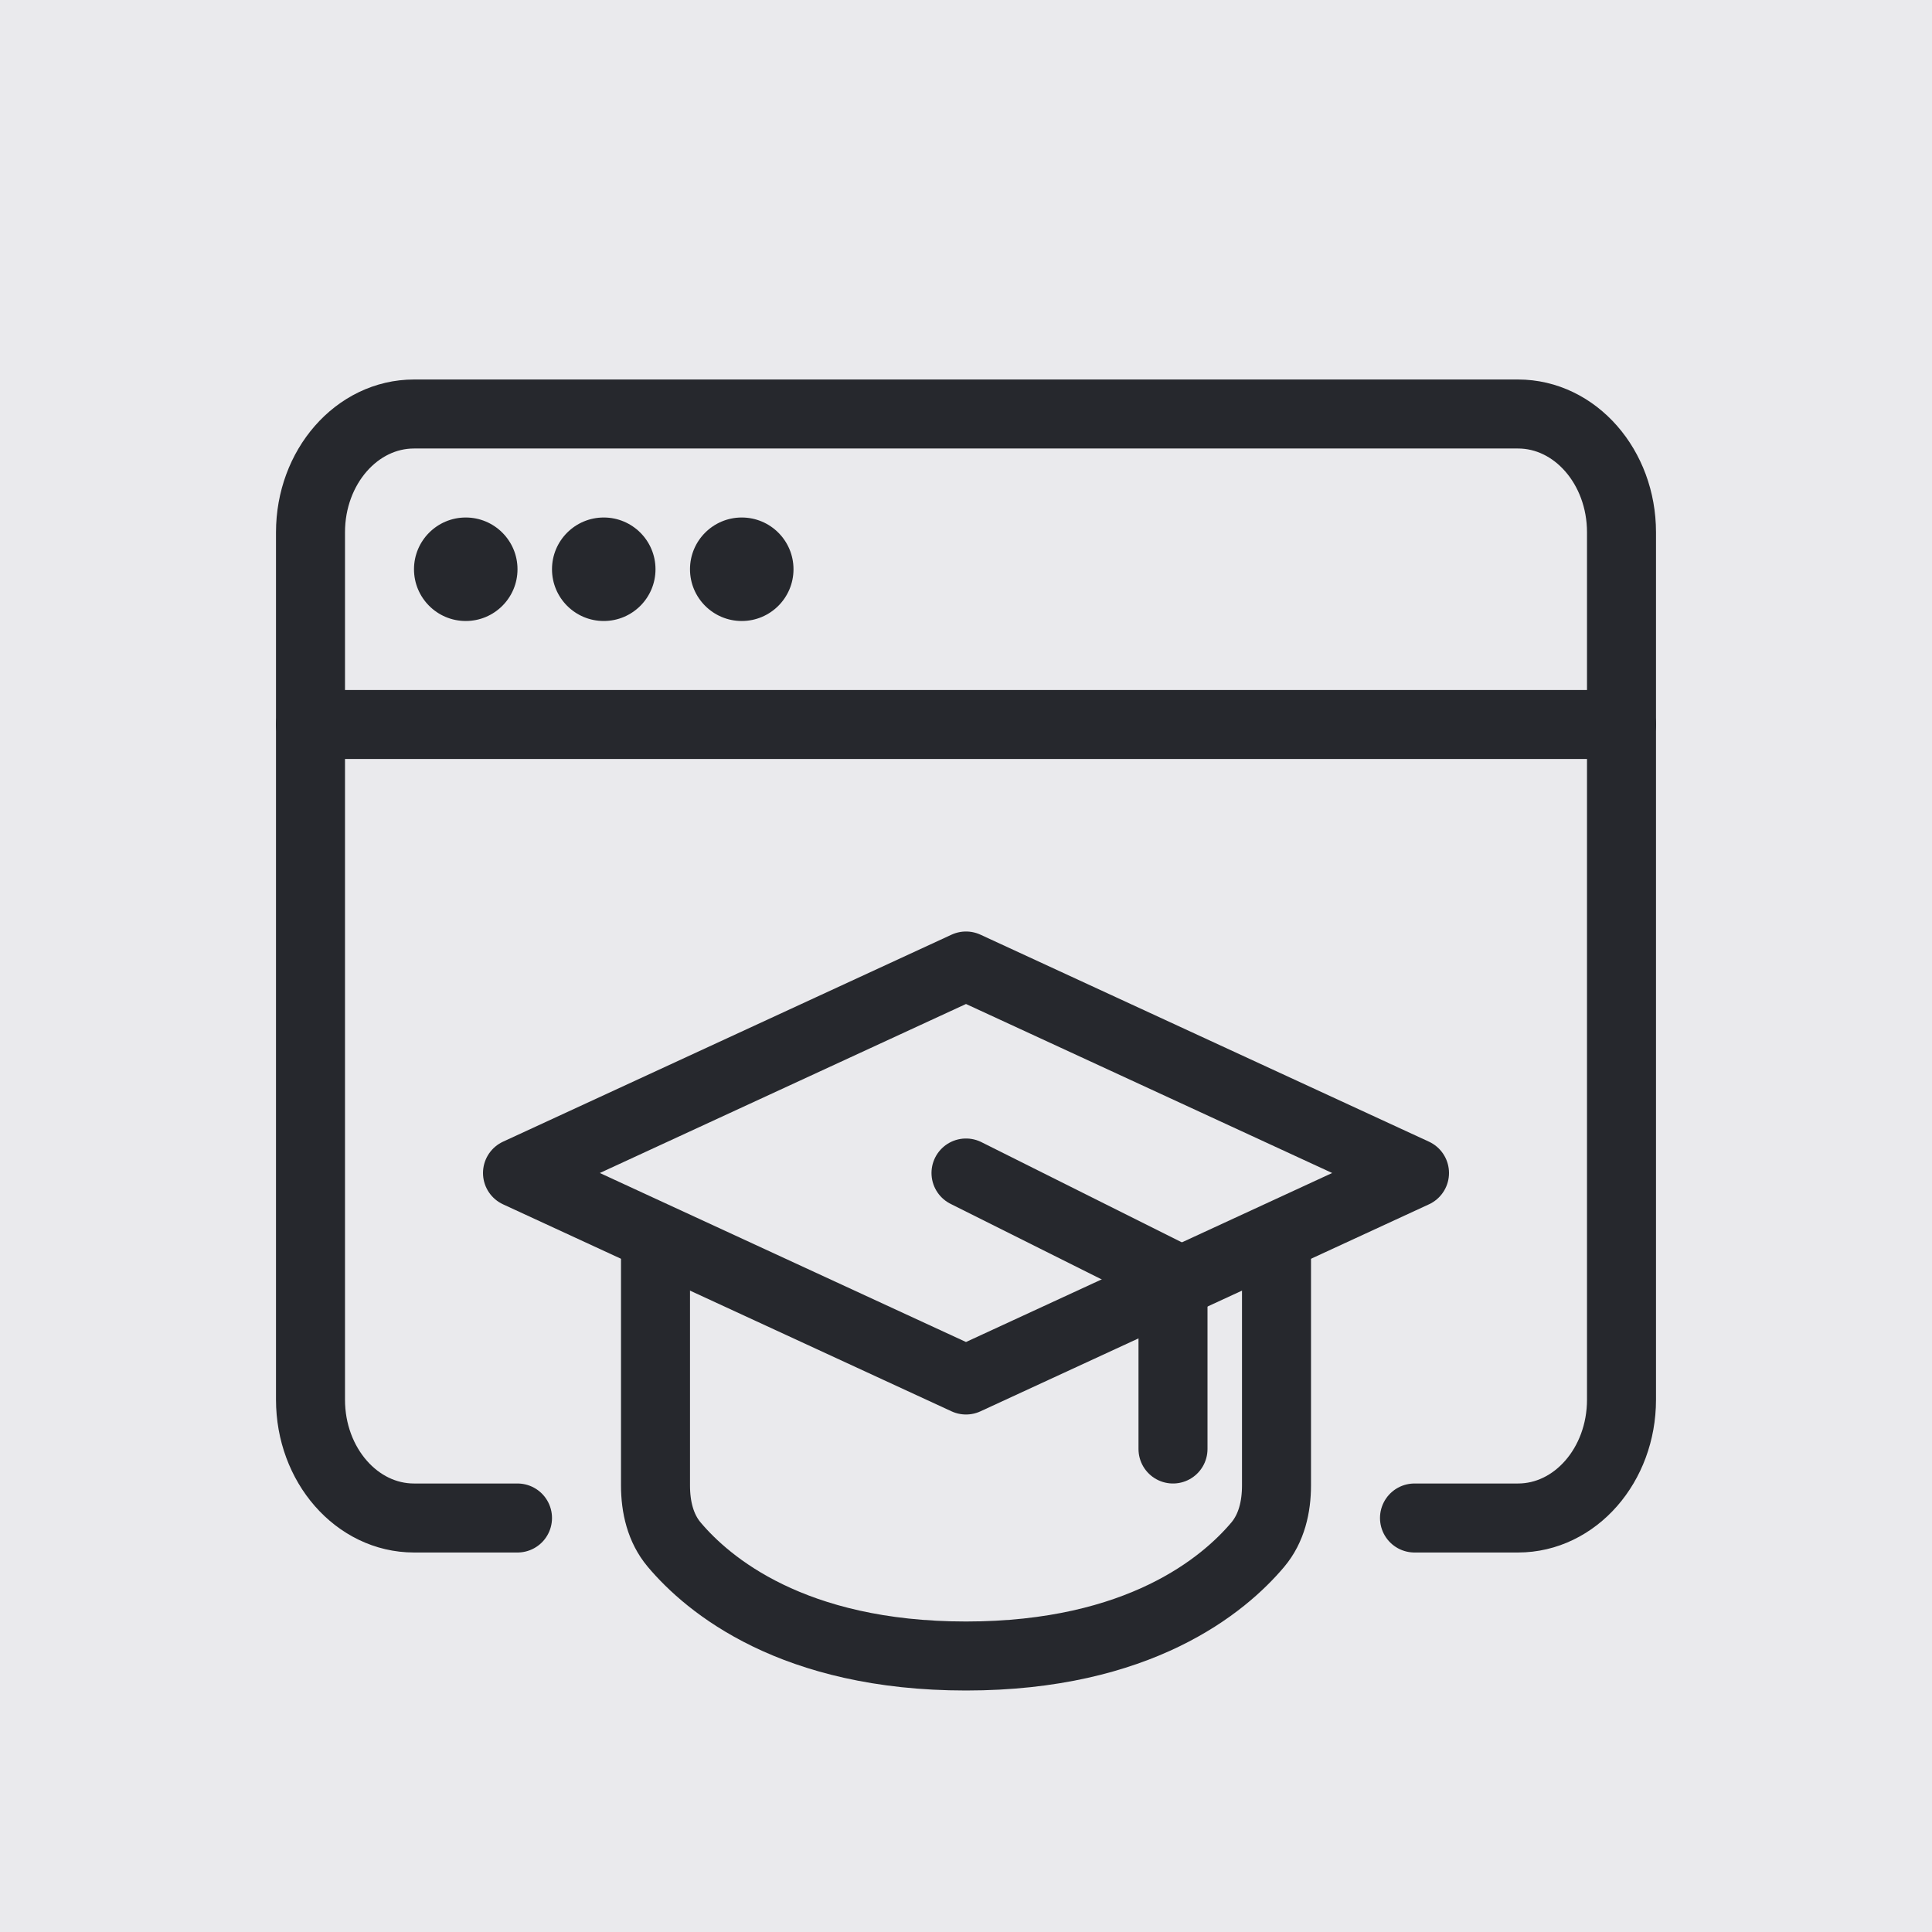 <?xml version="1.0" encoding="UTF-8"?> <svg xmlns="http://www.w3.org/2000/svg" width="56" height="56" viewBox="0 0 56 56" fill="none"><rect width="56" height="56" fill="#EAEAED"></rect><path d="M15 44H12C10.343 44 9 42.465 9 40.571V15.429C9 13.535 10.343 12 12 12H44C45.657 12 47 13.535 47 15.429V40.571C47 42.465 45.657 44 44 44H41" stroke="#26282D" stroke-width="2" stroke-linecap="round" stroke-linejoin="round"></path><path d="M9 21H47" stroke="#26282D" stroke-width="2" stroke-linecap="round" stroke-linejoin="round"></path><circle cx="13.5" cy="16.5" r="1.5" fill="#26282D"></circle><circle cx="17.5" cy="16.5" r="1.5" fill="#26282D"></circle><circle cx="21.5" cy="16.5" r="1.5" fill="#26282D"></circle><path d="M28 28L41 34L28 40L15 34L28 28Z" stroke="#26282D" stroke-width="2" stroke-linecap="round" stroke-linejoin="round"></path><path d="M19 36V43.056C19 43.677 19.142 44.297 19.542 44.772C20.521 45.934 22.969 48 28 48C33.031 48 35.479 45.934 36.458 44.772C36.858 44.297 37 43.677 37 43.056V36" stroke="#26282D" stroke-width="2" stroke-linecap="round" stroke-linejoin="round"></path><path d="M28 34L34 37V42" stroke="#26282D" stroke-width="2" stroke-linecap="round" stroke-linejoin="round"></path></svg> 